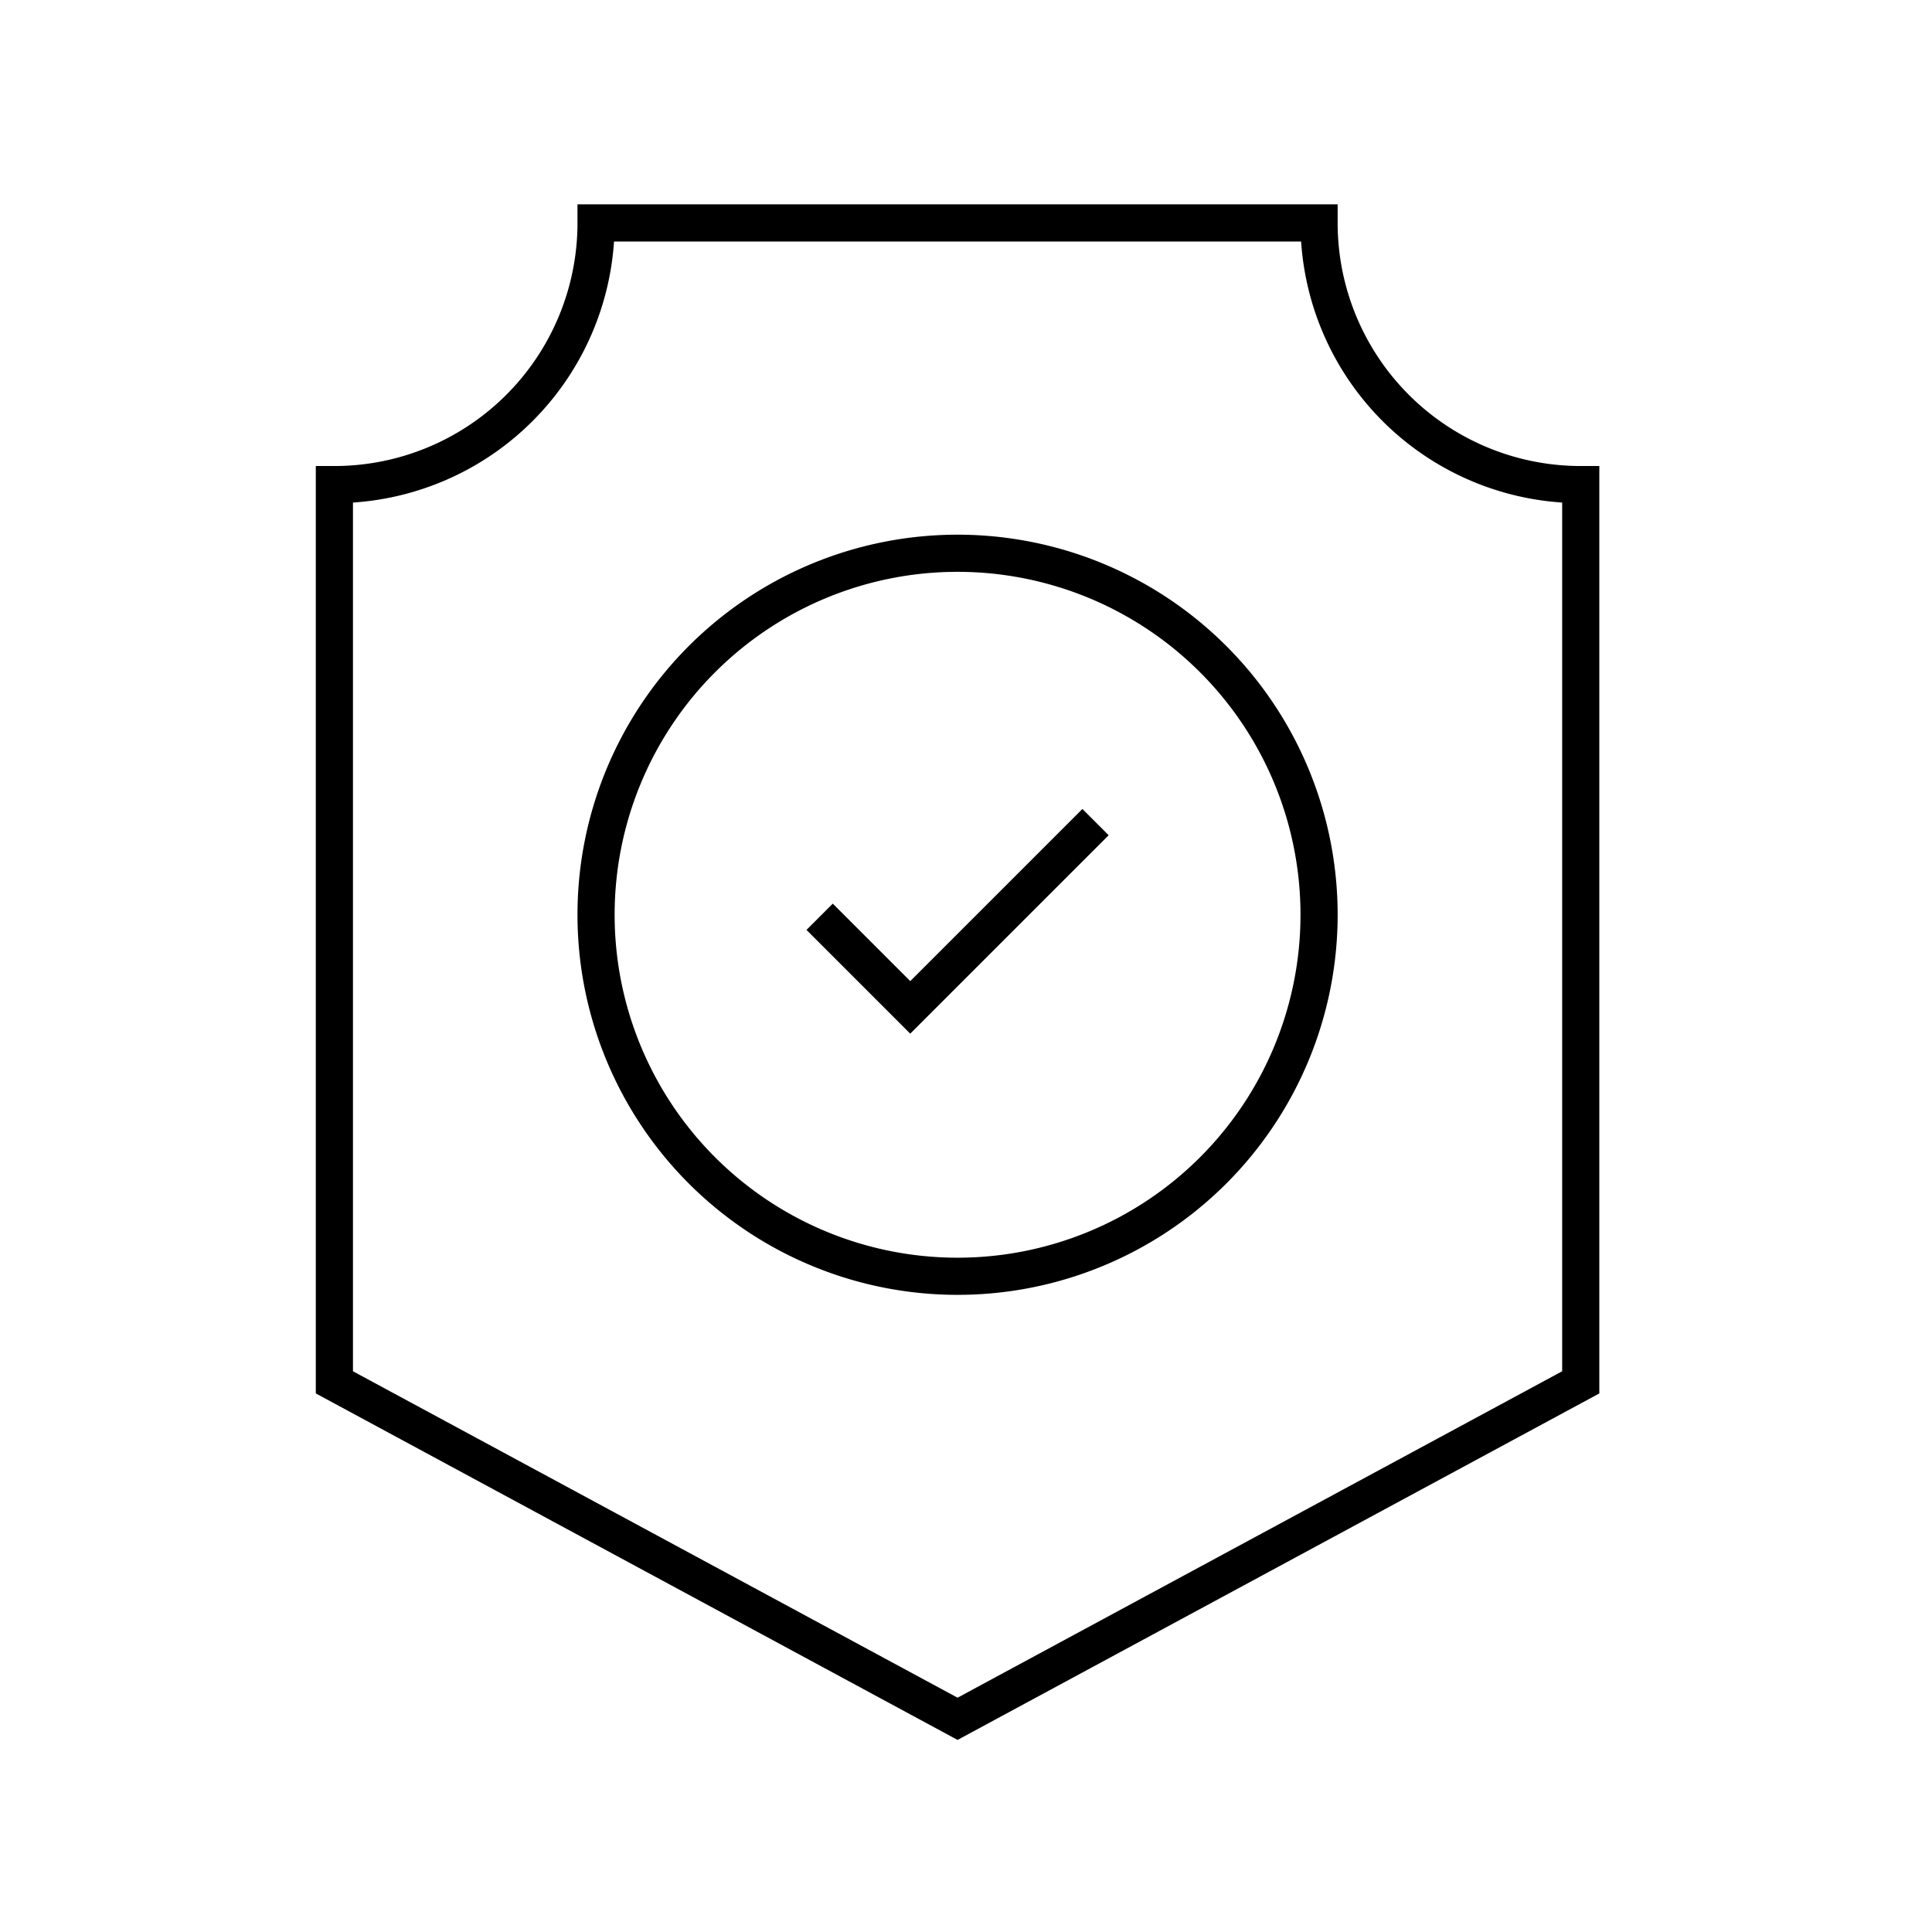 <svg viewBox="0 0 52 52" height="52" width="52" xmlns="http://www.w3.org/2000/svg" id="icon_warranty">
  <rect fill="rgba(255,255,255,0)" height="52" width="52" data-name="Rectangle 71" id="Rectangle_71"></rect>
  <g transform="translate(4.841 687.552)" id="g2355">
    <g transform="translate(4.159 -681.552)" id="g2357">
      <g transform="translate(0 0)" data-name="Group 281" id="Group_281">
        <g transform="translate(7.043 8.891)" id="g2365">
          <path stroke-width="1" stroke="#000" fill="rgba(0,0,0,0)" transform="translate(309.333 154.666)" d="M-289.873-144.936a9.73,9.73,0,0,1-9.73,9.73,9.73,9.73,0,0,1-9.73-9.73,9.73,9.73,0,0,1,9.73-9.73A9.73,9.73,0,0,1-289.873-144.936Z" id="path2367"></path>
        </g>
        <g transform="translate(13.06 16.127)" id="g2369">
          <path stroke-width="1" stroke="#000" fill="rgba(0,0,0,0)" transform="translate(118.046)" d="M-110.62,0l-4.987,4.987-2.439-2.439" id="path2371"></path>
        </g>
        <g id="g2373">
          <path stroke-width="1" stroke="#000" fill="rgba(0,0,0,0)" transform="translate(421.29)" d="M-394.787,0h-19.46a7.043,7.043,0,0,1-7.043,7.043V31.206l16.773,9.056,16.773-9.056V7.043A7.043,7.043,0,0,1-394.787,0Z" id="path2375"></path>
        </g>
      </g>
    </g>
  </g>
</svg>
